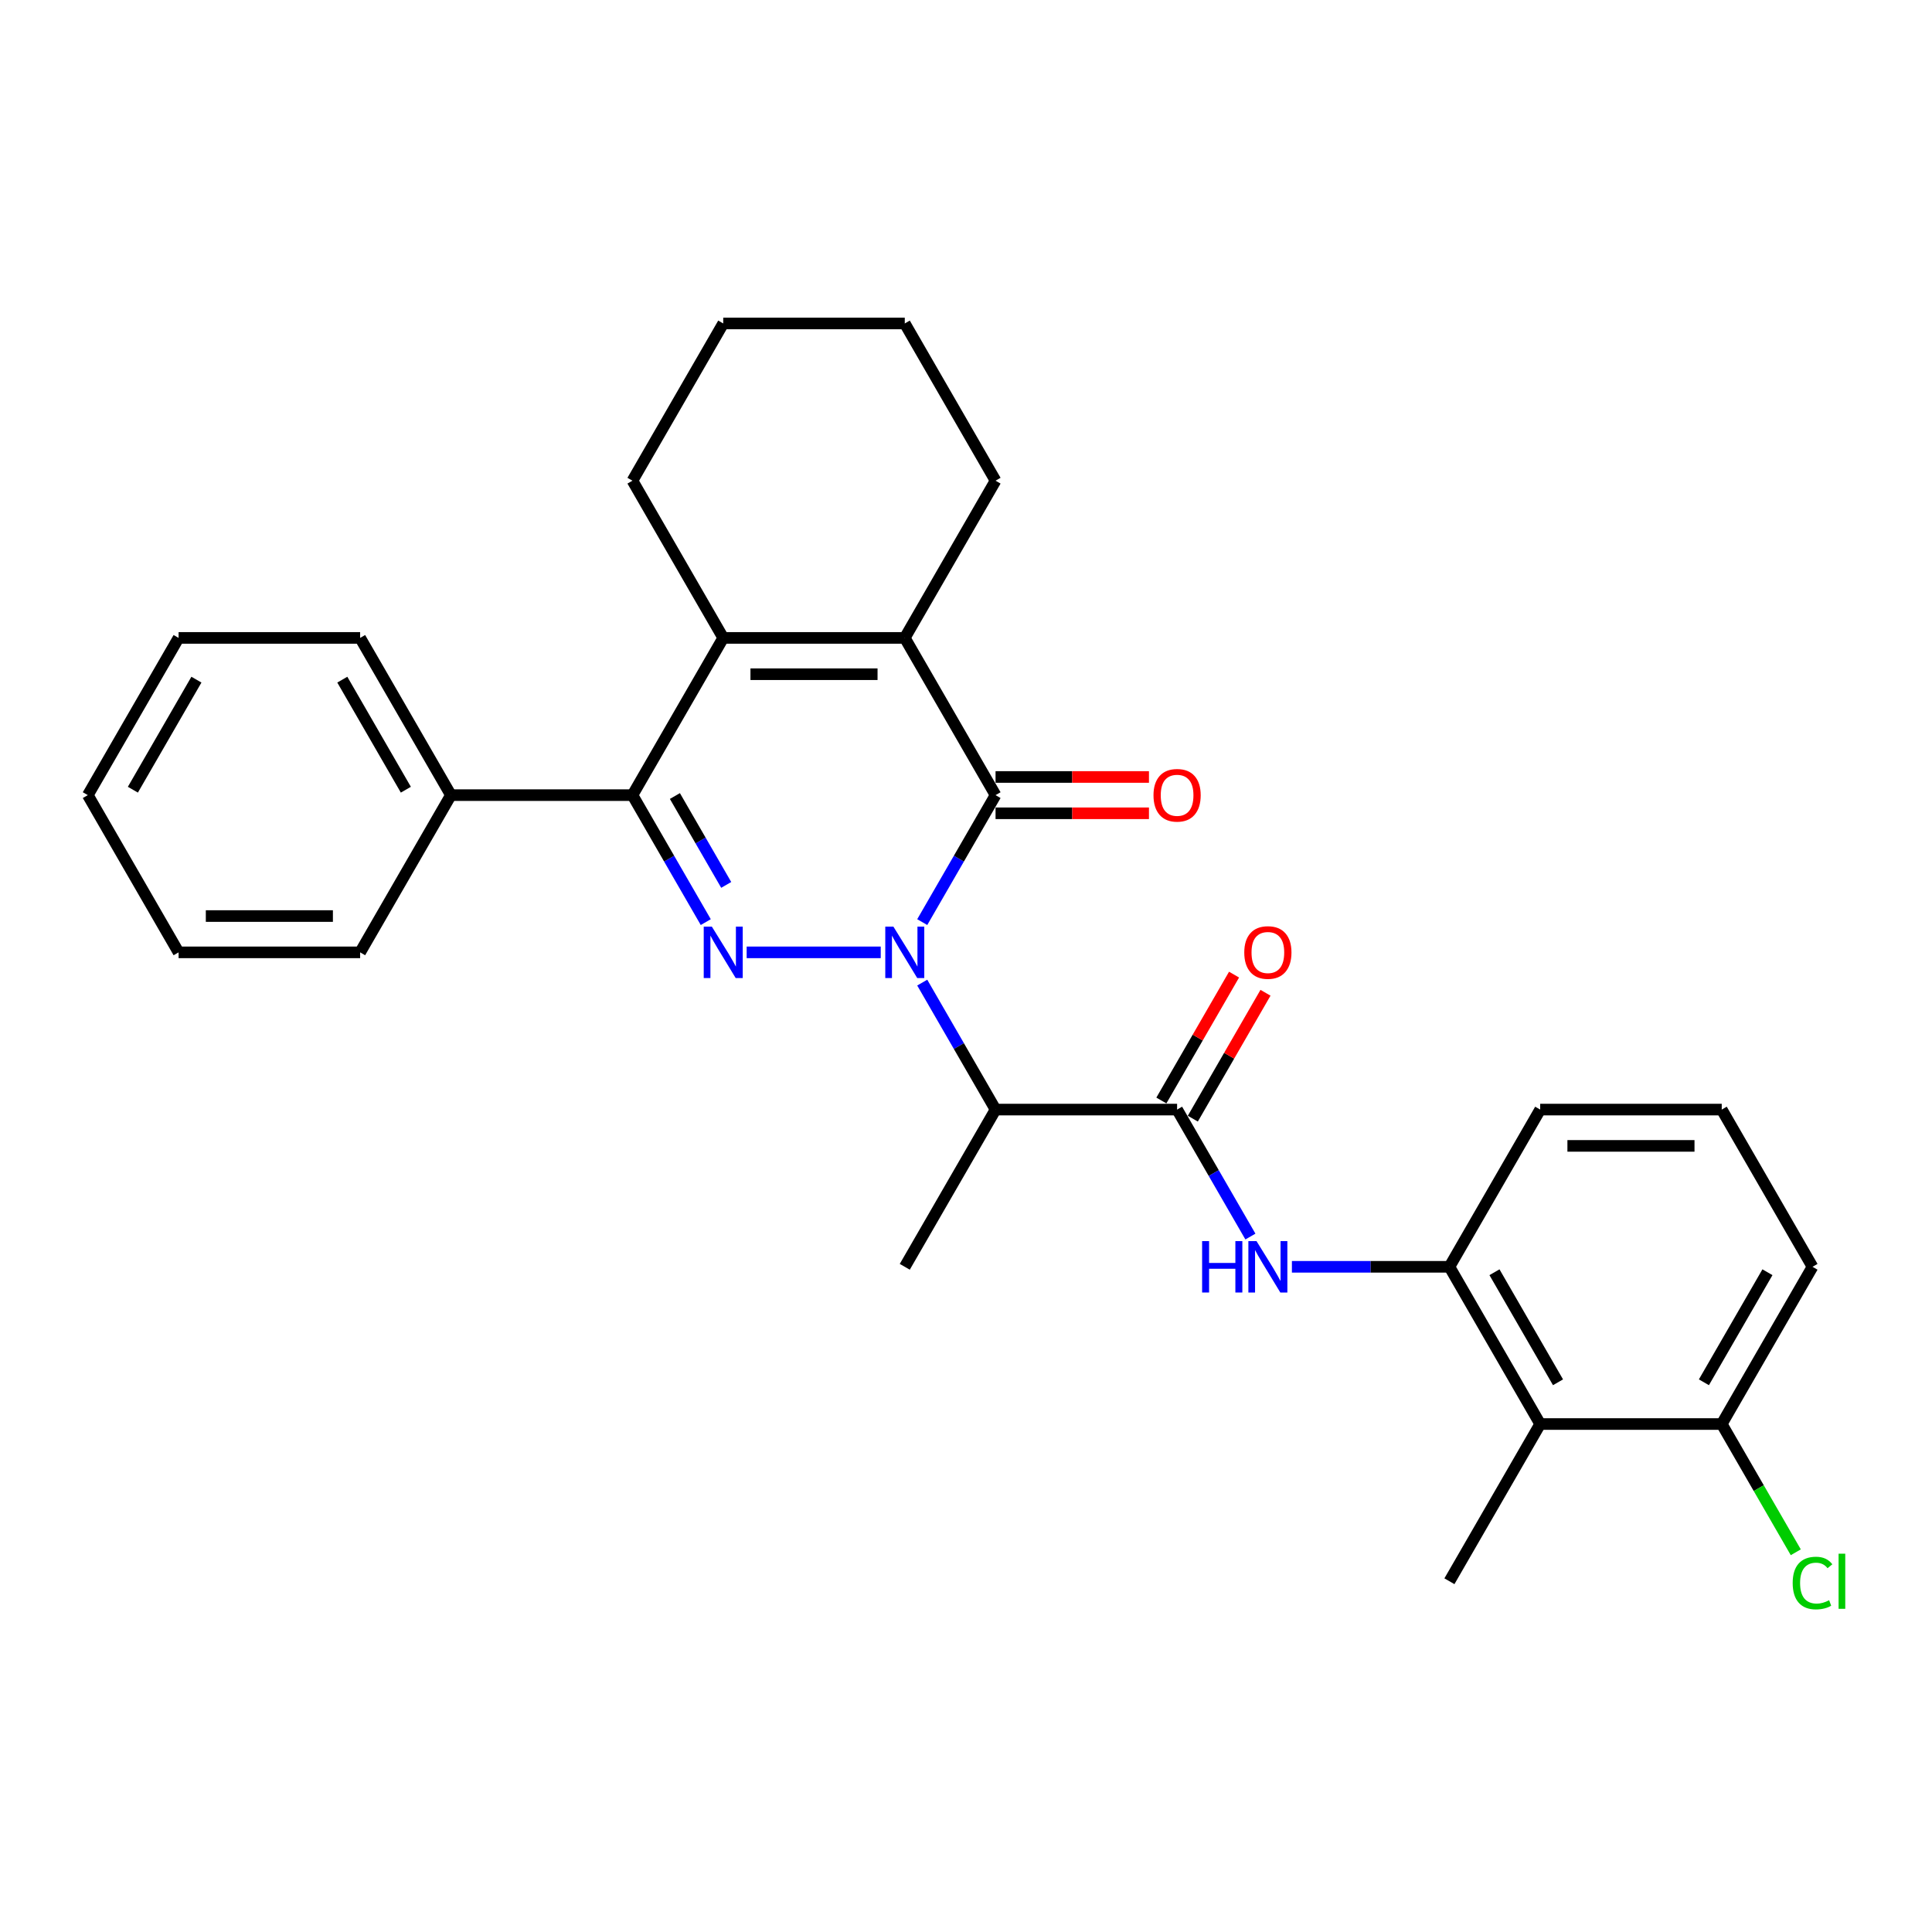 <?xml version='1.0' encoding='iso-8859-1'?>
<svg version='1.1' baseProfile='full'
              xmlns='http://www.w3.org/2000/svg'
                      xmlns:rdkit='http://www.rdkit.org/xml'
                      xmlns:xlink='http://www.w3.org/1999/xlink'
                  xml:space='preserve'
width='1000px' height='1000px' viewBox='0 0 1000 1000'>
<!-- END OF HEADER -->
<rect style='opacity:1.0;fill:#FFFFFF;stroke:none' width='1000' height='1000' x='0' y='0'> </rect>
<path class='bond-0' d='M 455.869,492.939 L 386.473,492.939' style='fill:none;fill-rule:evenodd;stroke:#0000FF;stroke-width:6px;stroke-linecap:butt;stroke-linejoin:miter;stroke-opacity:1' />
<path class='bond-1' d='M 477.349,477.284 L 496.322,444.422' style='fill:none;fill-rule:evenodd;stroke:#0000FF;stroke-width:6px;stroke-linecap:butt;stroke-linejoin:miter;stroke-opacity:1' />
<path class='bond-1' d='M 496.322,444.422 L 515.295,411.56' style='fill:none;fill-rule:evenodd;stroke:#000000;stroke-width:6px;stroke-linecap:butt;stroke-linejoin:miter;stroke-opacity:1' />
<path class='bond-5' d='M 477.349,508.594 L 496.322,541.456' style='fill:none;fill-rule:evenodd;stroke:#0000FF;stroke-width:6px;stroke-linecap:butt;stroke-linejoin:miter;stroke-opacity:1' />
<path class='bond-5' d='M 496.322,541.456 L 515.295,574.317' style='fill:none;fill-rule:evenodd;stroke:#000000;stroke-width:6px;stroke-linecap:butt;stroke-linejoin:miter;stroke-opacity:1' />
<path class='bond-3' d='M 365.304,477.284 L 346.331,444.422' style='fill:none;fill-rule:evenodd;stroke:#0000FF;stroke-width:6px;stroke-linecap:butt;stroke-linejoin:miter;stroke-opacity:1' />
<path class='bond-3' d='M 346.331,444.422 L 327.359,411.56' style='fill:none;fill-rule:evenodd;stroke:#000000;stroke-width:6px;stroke-linecap:butt;stroke-linejoin:miter;stroke-opacity:1' />
<path class='bond-3' d='M 375.888,458.028 L 362.607,435.025' style='fill:none;fill-rule:evenodd;stroke:#0000FF;stroke-width:6px;stroke-linecap:butt;stroke-linejoin:miter;stroke-opacity:1' />
<path class='bond-3' d='M 362.607,435.025 L 349.326,412.022' style='fill:none;fill-rule:evenodd;stroke:#000000;stroke-width:6px;stroke-linecap:butt;stroke-linejoin:miter;stroke-opacity:1' />
<path class='bond-2' d='M 515.295,411.56 L 468.311,330.181' style='fill:none;fill-rule:evenodd;stroke:#000000;stroke-width:6px;stroke-linecap:butt;stroke-linejoin:miter;stroke-opacity:1' />
<path class='bond-10' d='M 515.295,420.957 L 554.996,420.957' style='fill:none;fill-rule:evenodd;stroke:#000000;stroke-width:6px;stroke-linecap:butt;stroke-linejoin:miter;stroke-opacity:1' />
<path class='bond-10' d='M 554.996,420.957 L 594.698,420.957' style='fill:none;fill-rule:evenodd;stroke:#FF0000;stroke-width:6px;stroke-linecap:butt;stroke-linejoin:miter;stroke-opacity:1' />
<path class='bond-10' d='M 515.295,402.163 L 554.996,402.163' style='fill:none;fill-rule:evenodd;stroke:#000000;stroke-width:6px;stroke-linecap:butt;stroke-linejoin:miter;stroke-opacity:1' />
<path class='bond-10' d='M 554.996,402.163 L 594.698,402.163' style='fill:none;fill-rule:evenodd;stroke:#FF0000;stroke-width:6px;stroke-linecap:butt;stroke-linejoin:miter;stroke-opacity:1' />
<path class='bond-4' d='M 468.311,330.181 L 374.343,330.181' style='fill:none;fill-rule:evenodd;stroke:#000000;stroke-width:6px;stroke-linecap:butt;stroke-linejoin:miter;stroke-opacity:1' />
<path class='bond-4' d='M 454.215,348.975 L 388.438,348.975' style='fill:none;fill-rule:evenodd;stroke:#000000;stroke-width:6px;stroke-linecap:butt;stroke-linejoin:miter;stroke-opacity:1' />
<path class='bond-14' d='M 468.311,330.181 L 515.295,248.803' style='fill:none;fill-rule:evenodd;stroke:#000000;stroke-width:6px;stroke-linecap:butt;stroke-linejoin:miter;stroke-opacity:1' />
<path class='bond-11' d='M 327.359,411.56 L 233.391,411.56' style='fill:none;fill-rule:evenodd;stroke:#000000;stroke-width:6px;stroke-linecap:butt;stroke-linejoin:miter;stroke-opacity:1' />
<path class='bond-29' d='M 327.359,411.56 L 374.343,330.181' style='fill:none;fill-rule:evenodd;stroke:#000000;stroke-width:6px;stroke-linecap:butt;stroke-linejoin:miter;stroke-opacity:1' />
<path class='bond-15' d='M 374.343,330.181 L 327.359,248.803' style='fill:none;fill-rule:evenodd;stroke:#000000;stroke-width:6px;stroke-linecap:butt;stroke-linejoin:miter;stroke-opacity:1' />
<path class='bond-6' d='M 515.295,574.317 L 609.263,574.317' style='fill:none;fill-rule:evenodd;stroke:#000000;stroke-width:6px;stroke-linecap:butt;stroke-linejoin:miter;stroke-opacity:1' />
<path class='bond-17' d='M 515.295,574.317 L 468.311,655.696' style='fill:none;fill-rule:evenodd;stroke:#000000;stroke-width:6px;stroke-linecap:butt;stroke-linejoin:miter;stroke-opacity:1' />
<path class='bond-7' d='M 609.263,574.317 L 628.235,607.179' style='fill:none;fill-rule:evenodd;stroke:#000000;stroke-width:6px;stroke-linecap:butt;stroke-linejoin:miter;stroke-opacity:1' />
<path class='bond-7' d='M 628.235,607.179 L 647.208,640.041' style='fill:none;fill-rule:evenodd;stroke:#0000FF;stroke-width:6px;stroke-linecap:butt;stroke-linejoin:miter;stroke-opacity:1' />
<path class='bond-12' d='M 617.401,579.016 L 636.211,546.436' style='fill:none;fill-rule:evenodd;stroke:#000000;stroke-width:6px;stroke-linecap:butt;stroke-linejoin:miter;stroke-opacity:1' />
<path class='bond-12' d='M 636.211,546.436 L 655.021,513.856' style='fill:none;fill-rule:evenodd;stroke:#FF0000;stroke-width:6px;stroke-linecap:butt;stroke-linejoin:miter;stroke-opacity:1' />
<path class='bond-12' d='M 601.125,569.619 L 619.935,537.039' style='fill:none;fill-rule:evenodd;stroke:#000000;stroke-width:6px;stroke-linecap:butt;stroke-linejoin:miter;stroke-opacity:1' />
<path class='bond-12' d='M 619.935,537.039 L 638.745,504.459' style='fill:none;fill-rule:evenodd;stroke:#FF0000;stroke-width:6px;stroke-linecap:butt;stroke-linejoin:miter;stroke-opacity:1' />
<path class='bond-8' d='M 668.688,655.696 L 709.451,655.696' style='fill:none;fill-rule:evenodd;stroke:#0000FF;stroke-width:6px;stroke-linecap:butt;stroke-linejoin:miter;stroke-opacity:1' />
<path class='bond-8' d='M 709.451,655.696 L 750.215,655.696' style='fill:none;fill-rule:evenodd;stroke:#000000;stroke-width:6px;stroke-linecap:butt;stroke-linejoin:miter;stroke-opacity:1' />
<path class='bond-9' d='M 750.215,655.696 L 797.199,737.075' style='fill:none;fill-rule:evenodd;stroke:#000000;stroke-width:6px;stroke-linecap:butt;stroke-linejoin:miter;stroke-opacity:1' />
<path class='bond-9' d='M 773.538,658.506 L 806.427,715.471' style='fill:none;fill-rule:evenodd;stroke:#000000;stroke-width:6px;stroke-linecap:butt;stroke-linejoin:miter;stroke-opacity:1' />
<path class='bond-18' d='M 750.215,655.696 L 797.199,574.317' style='fill:none;fill-rule:evenodd;stroke:#000000;stroke-width:6px;stroke-linecap:butt;stroke-linejoin:miter;stroke-opacity:1' />
<path class='bond-13' d='M 797.199,737.075 L 891.167,737.075' style='fill:none;fill-rule:evenodd;stroke:#000000;stroke-width:6px;stroke-linecap:butt;stroke-linejoin:miter;stroke-opacity:1' />
<path class='bond-19' d='M 797.199,737.075 L 750.215,818.453' style='fill:none;fill-rule:evenodd;stroke:#000000;stroke-width:6px;stroke-linecap:butt;stroke-linejoin:miter;stroke-opacity:1' />
<path class='bond-22' d='M 233.391,411.56 L 186.407,330.181' style='fill:none;fill-rule:evenodd;stroke:#000000;stroke-width:6px;stroke-linecap:butt;stroke-linejoin:miter;stroke-opacity:1' />
<path class='bond-22' d='M 210.067,408.75 L 177.178,351.785' style='fill:none;fill-rule:evenodd;stroke:#000000;stroke-width:6px;stroke-linecap:butt;stroke-linejoin:miter;stroke-opacity:1' />
<path class='bond-23' d='M 233.391,411.56 L 186.407,492.939' style='fill:none;fill-rule:evenodd;stroke:#000000;stroke-width:6px;stroke-linecap:butt;stroke-linejoin:miter;stroke-opacity:1' />
<path class='bond-16' d='M 891.167,737.075 L 910.329,770.265' style='fill:none;fill-rule:evenodd;stroke:#000000;stroke-width:6px;stroke-linecap:butt;stroke-linejoin:miter;stroke-opacity:1' />
<path class='bond-16' d='M 910.329,770.265 L 929.492,803.456' style='fill:none;fill-rule:evenodd;stroke:#00CC00;stroke-width:6px;stroke-linecap:butt;stroke-linejoin:miter;stroke-opacity:1' />
<path class='bond-32' d='M 891.167,737.075 L 938.151,655.696' style='fill:none;fill-rule:evenodd;stroke:#000000;stroke-width:6px;stroke-linecap:butt;stroke-linejoin:miter;stroke-opacity:1' />
<path class='bond-32' d='M 881.939,715.471 L 914.827,658.506' style='fill:none;fill-rule:evenodd;stroke:#000000;stroke-width:6px;stroke-linecap:butt;stroke-linejoin:miter;stroke-opacity:1' />
<path class='bond-24' d='M 515.295,248.803 L 468.311,167.424' style='fill:none;fill-rule:evenodd;stroke:#000000;stroke-width:6px;stroke-linecap:butt;stroke-linejoin:miter;stroke-opacity:1' />
<path class='bond-30' d='M 327.359,248.803 L 374.343,167.424' style='fill:none;fill-rule:evenodd;stroke:#000000;stroke-width:6px;stroke-linecap:butt;stroke-linejoin:miter;stroke-opacity:1' />
<path class='bond-20' d='M 797.199,574.317 L 891.167,574.317' style='fill:none;fill-rule:evenodd;stroke:#000000;stroke-width:6px;stroke-linecap:butt;stroke-linejoin:miter;stroke-opacity:1' />
<path class='bond-20' d='M 811.294,593.111 L 877.071,593.111' style='fill:none;fill-rule:evenodd;stroke:#000000;stroke-width:6px;stroke-linecap:butt;stroke-linejoin:miter;stroke-opacity:1' />
<path class='bond-21' d='M 891.167,574.317 L 938.151,655.696' style='fill:none;fill-rule:evenodd;stroke:#000000;stroke-width:6px;stroke-linecap:butt;stroke-linejoin:miter;stroke-opacity:1' />
<path class='bond-27' d='M 186.407,330.181 L 92.439,330.181' style='fill:none;fill-rule:evenodd;stroke:#000000;stroke-width:6px;stroke-linecap:butt;stroke-linejoin:miter;stroke-opacity:1' />
<path class='bond-26' d='M 186.407,492.939 L 92.439,492.939' style='fill:none;fill-rule:evenodd;stroke:#000000;stroke-width:6px;stroke-linecap:butt;stroke-linejoin:miter;stroke-opacity:1' />
<path class='bond-26' d='M 172.311,474.145 L 106.534,474.145' style='fill:none;fill-rule:evenodd;stroke:#000000;stroke-width:6px;stroke-linecap:butt;stroke-linejoin:miter;stroke-opacity:1' />
<path class='bond-25' d='M 468.311,167.424 L 374.343,167.424' style='fill:none;fill-rule:evenodd;stroke:#000000;stroke-width:6px;stroke-linecap:butt;stroke-linejoin:miter;stroke-opacity:1' />
<path class='bond-28' d='M 92.439,492.939 L 45.455,411.56' style='fill:none;fill-rule:evenodd;stroke:#000000;stroke-width:6px;stroke-linecap:butt;stroke-linejoin:miter;stroke-opacity:1' />
<path class='bond-31' d='M 92.439,330.181 L 45.455,411.56' style='fill:none;fill-rule:evenodd;stroke:#000000;stroke-width:6px;stroke-linecap:butt;stroke-linejoin:miter;stroke-opacity:1' />
<path class='bond-31' d='M 101.667,351.785 L 68.778,408.75' style='fill:none;fill-rule:evenodd;stroke:#000000;stroke-width:6px;stroke-linecap:butt;stroke-linejoin:miter;stroke-opacity:1' />
<path  class='atom-0' d='M 462.428 479.633
L 471.148 493.728
Q 472.013 495.119, 473.404 497.637
Q 474.794 500.155, 474.87 500.306
L 474.87 479.633
L 478.403 479.633
L 478.403 506.244
L 474.757 506.244
L 465.398 490.834
Q 464.308 489.03, 463.142 486.962
Q 462.015 484.895, 461.676 484.256
L 461.676 506.244
L 458.218 506.244
L 458.218 479.633
L 462.428 479.633
' fill='#0000FF'/>
<path  class='atom-1' d='M 368.46 479.633
L 377.18 493.728
Q 378.045 495.119, 379.436 497.637
Q 380.826 500.155, 380.902 500.306
L 380.902 479.633
L 384.435 479.633
L 384.435 506.244
L 380.789 506.244
L 371.43 490.834
Q 370.34 489.03, 369.174 486.962
Q 368.047 484.895, 367.708 484.256
L 367.708 506.244
L 364.25 506.244
L 364.25 479.633
L 368.46 479.633
' fill='#0000FF'/>
<path  class='atom-8' d='M 622.211 642.39
L 625.82 642.39
L 625.82 653.704
L 639.426 653.704
L 639.426 642.39
L 643.035 642.39
L 643.035 669.002
L 639.426 669.002
L 639.426 656.711
L 625.82 656.711
L 625.82 669.002
L 622.211 669.002
L 622.211 642.39
' fill='#0000FF'/>
<path  class='atom-8' d='M 650.364 642.39
L 659.084 656.485
Q 659.949 657.876, 661.34 660.394
Q 662.73 662.913, 662.806 663.063
L 662.806 642.39
L 666.339 642.39
L 666.339 669.002
L 662.693 669.002
L 653.334 653.591
Q 652.244 651.787, 651.078 649.72
Q 649.951 647.652, 649.613 647.013
L 649.613 669.002
L 646.154 669.002
L 646.154 642.39
L 650.364 642.39
' fill='#0000FF'/>
<path  class='atom-11' d='M 597.047 411.635
Q 597.047 405.245, 600.204 401.674
Q 603.361 398.104, 609.263 398.104
Q 615.164 398.104, 618.321 401.674
Q 621.478 405.245, 621.478 411.635
Q 621.478 418.1, 618.284 421.784
Q 615.089 425.43, 609.263 425.43
Q 603.399 425.43, 600.204 421.784
Q 597.047 418.138, 597.047 411.635
M 609.263 422.423
Q 613.322 422.423, 615.502 419.716
Q 617.72 416.972, 617.72 411.635
Q 617.72 406.41, 615.502 403.779
Q 613.322 401.111, 609.263 401.111
Q 605.203 401.111, 602.986 403.742
Q 600.806 406.373, 600.806 411.635
Q 600.806 417.01, 602.986 419.716
Q 605.203 422.423, 609.263 422.423
' fill='#FF0000'/>
<path  class='atom-13' d='M 644.031 493.014
Q 644.031 486.624, 647.188 483.053
Q 650.345 479.482, 656.247 479.482
Q 662.148 479.482, 665.305 483.053
Q 668.462 486.624, 668.462 493.014
Q 668.462 499.479, 665.268 503.162
Q 662.073 506.808, 656.247 506.808
Q 650.383 506.808, 647.188 503.162
Q 644.031 499.516, 644.031 493.014
M 656.247 503.801
Q 660.306 503.801, 662.486 501.095
Q 664.704 498.351, 664.704 493.014
Q 664.704 487.789, 662.486 485.158
Q 660.306 482.489, 656.247 482.489
Q 652.187 482.489, 649.97 485.12
Q 647.79 487.752, 647.79 493.014
Q 647.79 498.389, 649.97 501.095
Q 652.187 503.801, 656.247 503.801
' fill='#FF0000'/>
<path  class='atom-17' d='M 927.889 819.374
Q 927.889 812.759, 930.972 809.301
Q 934.091 805.805, 939.992 805.805
Q 945.48 805.805, 948.412 809.677
L 945.931 811.706
Q 943.789 808.887, 939.992 808.887
Q 935.971 808.887, 933.828 811.594
Q 931.723 814.262, 931.723 819.374
Q 931.723 824.636, 933.903 827.343
Q 936.121 830.049, 940.406 830.049
Q 943.338 830.049, 946.758 828.282
L 947.811 831.101
Q 946.42 832.004, 944.315 832.53
Q 942.21 833.056, 939.88 833.056
Q 934.091 833.056, 930.972 829.523
Q 927.889 825.99, 927.889 819.374
' fill='#00CC00'/>
<path  class='atom-17' d='M 951.645 804.189
L 955.103 804.189
L 955.103 832.718
L 951.645 832.718
L 951.645 804.189
' fill='#00CC00'/>
</svg>
